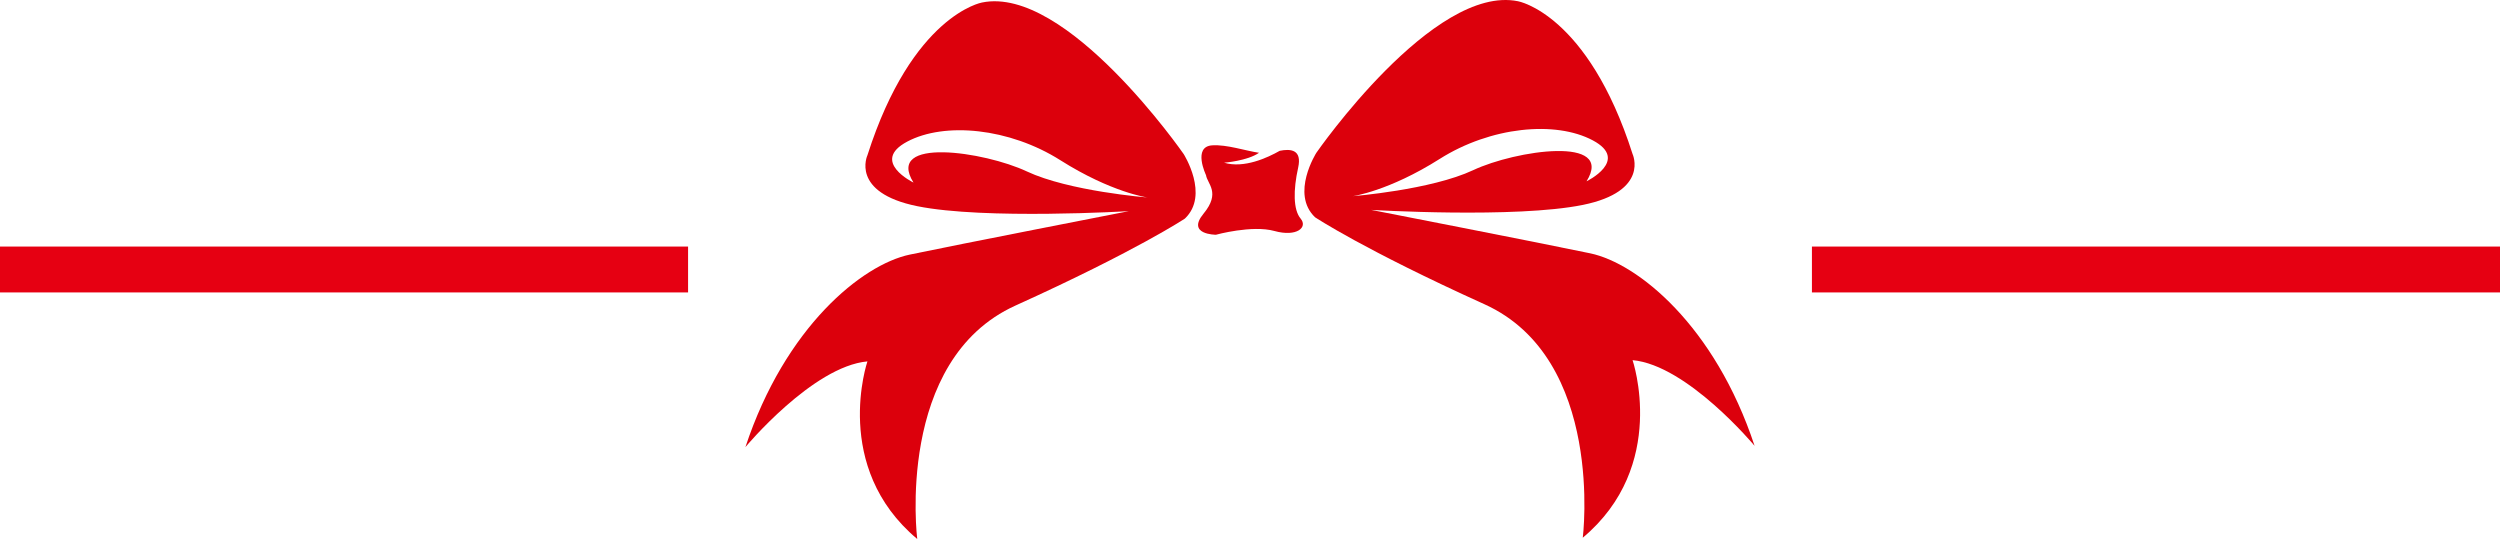 <svg xmlns="http://www.w3.org/2000/svg" xmlns:xlink="http://www.w3.org/1999/xlink" width="436" height="94" viewBox="0 0 436 94">
  <defs>
    <clipPath id="clip-path">
      <rect id="長方形_27732" data-name="長方形 27732" width="176" height="94" fill="none"/>
    </clipPath>
  </defs>
  <g id="グループ_23032" data-name="グループ 23032" transform="translate(-32 -4622)">
    <rect id="長方形_27733" data-name="長方形 27733" width="120" height="8" transform="translate(348 4665)" fill="#e60012"/>
    <rect id="長方形_27731" data-name="長方形 27731" width="120" height="8" transform="translate(32 4665)" fill="#e60012"/>
    <g id="ribbon" transform="translate(162 4622)">
      <g id="グループ_22990" data-name="グループ 22990" transform="translate(0 0)" clip-path="url(#clip-path)">
        <path id="パス_41280" data-name="パス 41280" d="M76.427,26.856S56.016-2.6,41.253.436c0,0-12.157,2.168-19.973,26.637,0,0-3.04,6.5,8.685,8.88s36.907.868,36.907.868S36.912,42.666,28.659,44.4,6.95,56.959,0,77.969c0,0,11.725-14.079,21.28-14.946,0,0-6.3,18.412,8.685,30.973,0,0-3.911-31.187,17.149-40.718s29.527-15.16,29.527-15.16c4.341-4.114-.214-11.262-.214-11.262M49.069,29.888c-7.384-3.464-24.748-6.066-19.758,1.948,0,0-7.6-3.683-1.084-7.146s17.8-2.382,26.7,3.249,15.2,6.5,15.2,6.5-13.68-1.086-21.06-4.55" transform="translate(0 0.004)" fill="#dc000c"/>
        <path id="パス_41281" data-name="パス 41281" d="M97.553,37.9s8.469,5.632,29.529,15.159S144.23,93.779,144.23,93.779c14.982-12.558,8.684-30.968,8.684-30.968,9.555.864,21.28,14.941,21.28,14.941-6.949-21.005-20.408-31.835-28.659-33.57s-38.212-7.577-38.212-7.577,25.186,1.515,36.907-.866,8.684-8.879,8.684-8.879C145.1,2.386,132.942.219,132.942.219,118.18-2.811,97.771,26.641,97.771,26.641s-4.558,7.146-.218,11.263m6.516-3.683s6.295-.862,15.2-6.5,20.192-6.711,26.7-3.247-1.083,7.146-1.083,7.146c4.989-8.013-12.375-5.414-19.758-1.95s-21.058,4.547-21.058,4.547" transform="translate(1.806 0)" fill="#dc000c"/>
        <path id="パス_41282" data-name="パス 41282" d="M95.369,37.713c-1.3-1.515-1.3-4.981-.434-8.878.7-3.147-1.28-3.331-3.21-2.943-2.1,1.194-6.227,3.117-9.707,2.076,0,0,4.073-.311,6.095-1.73-2.4-.357-5.622-1.462-8.158-1.3-3.473.218-1.087,5.2-1.087,5.2.217,1.515,2.607,3.033-.432,6.716S80.6,40.531,80.6,40.531s6.3-1.735,10.2-.653,5.864-.648,4.561-2.166" transform="translate(1.462 0.408)" fill="#dc000c"/>
      </g>
    </g>
  </g>
</svg>
